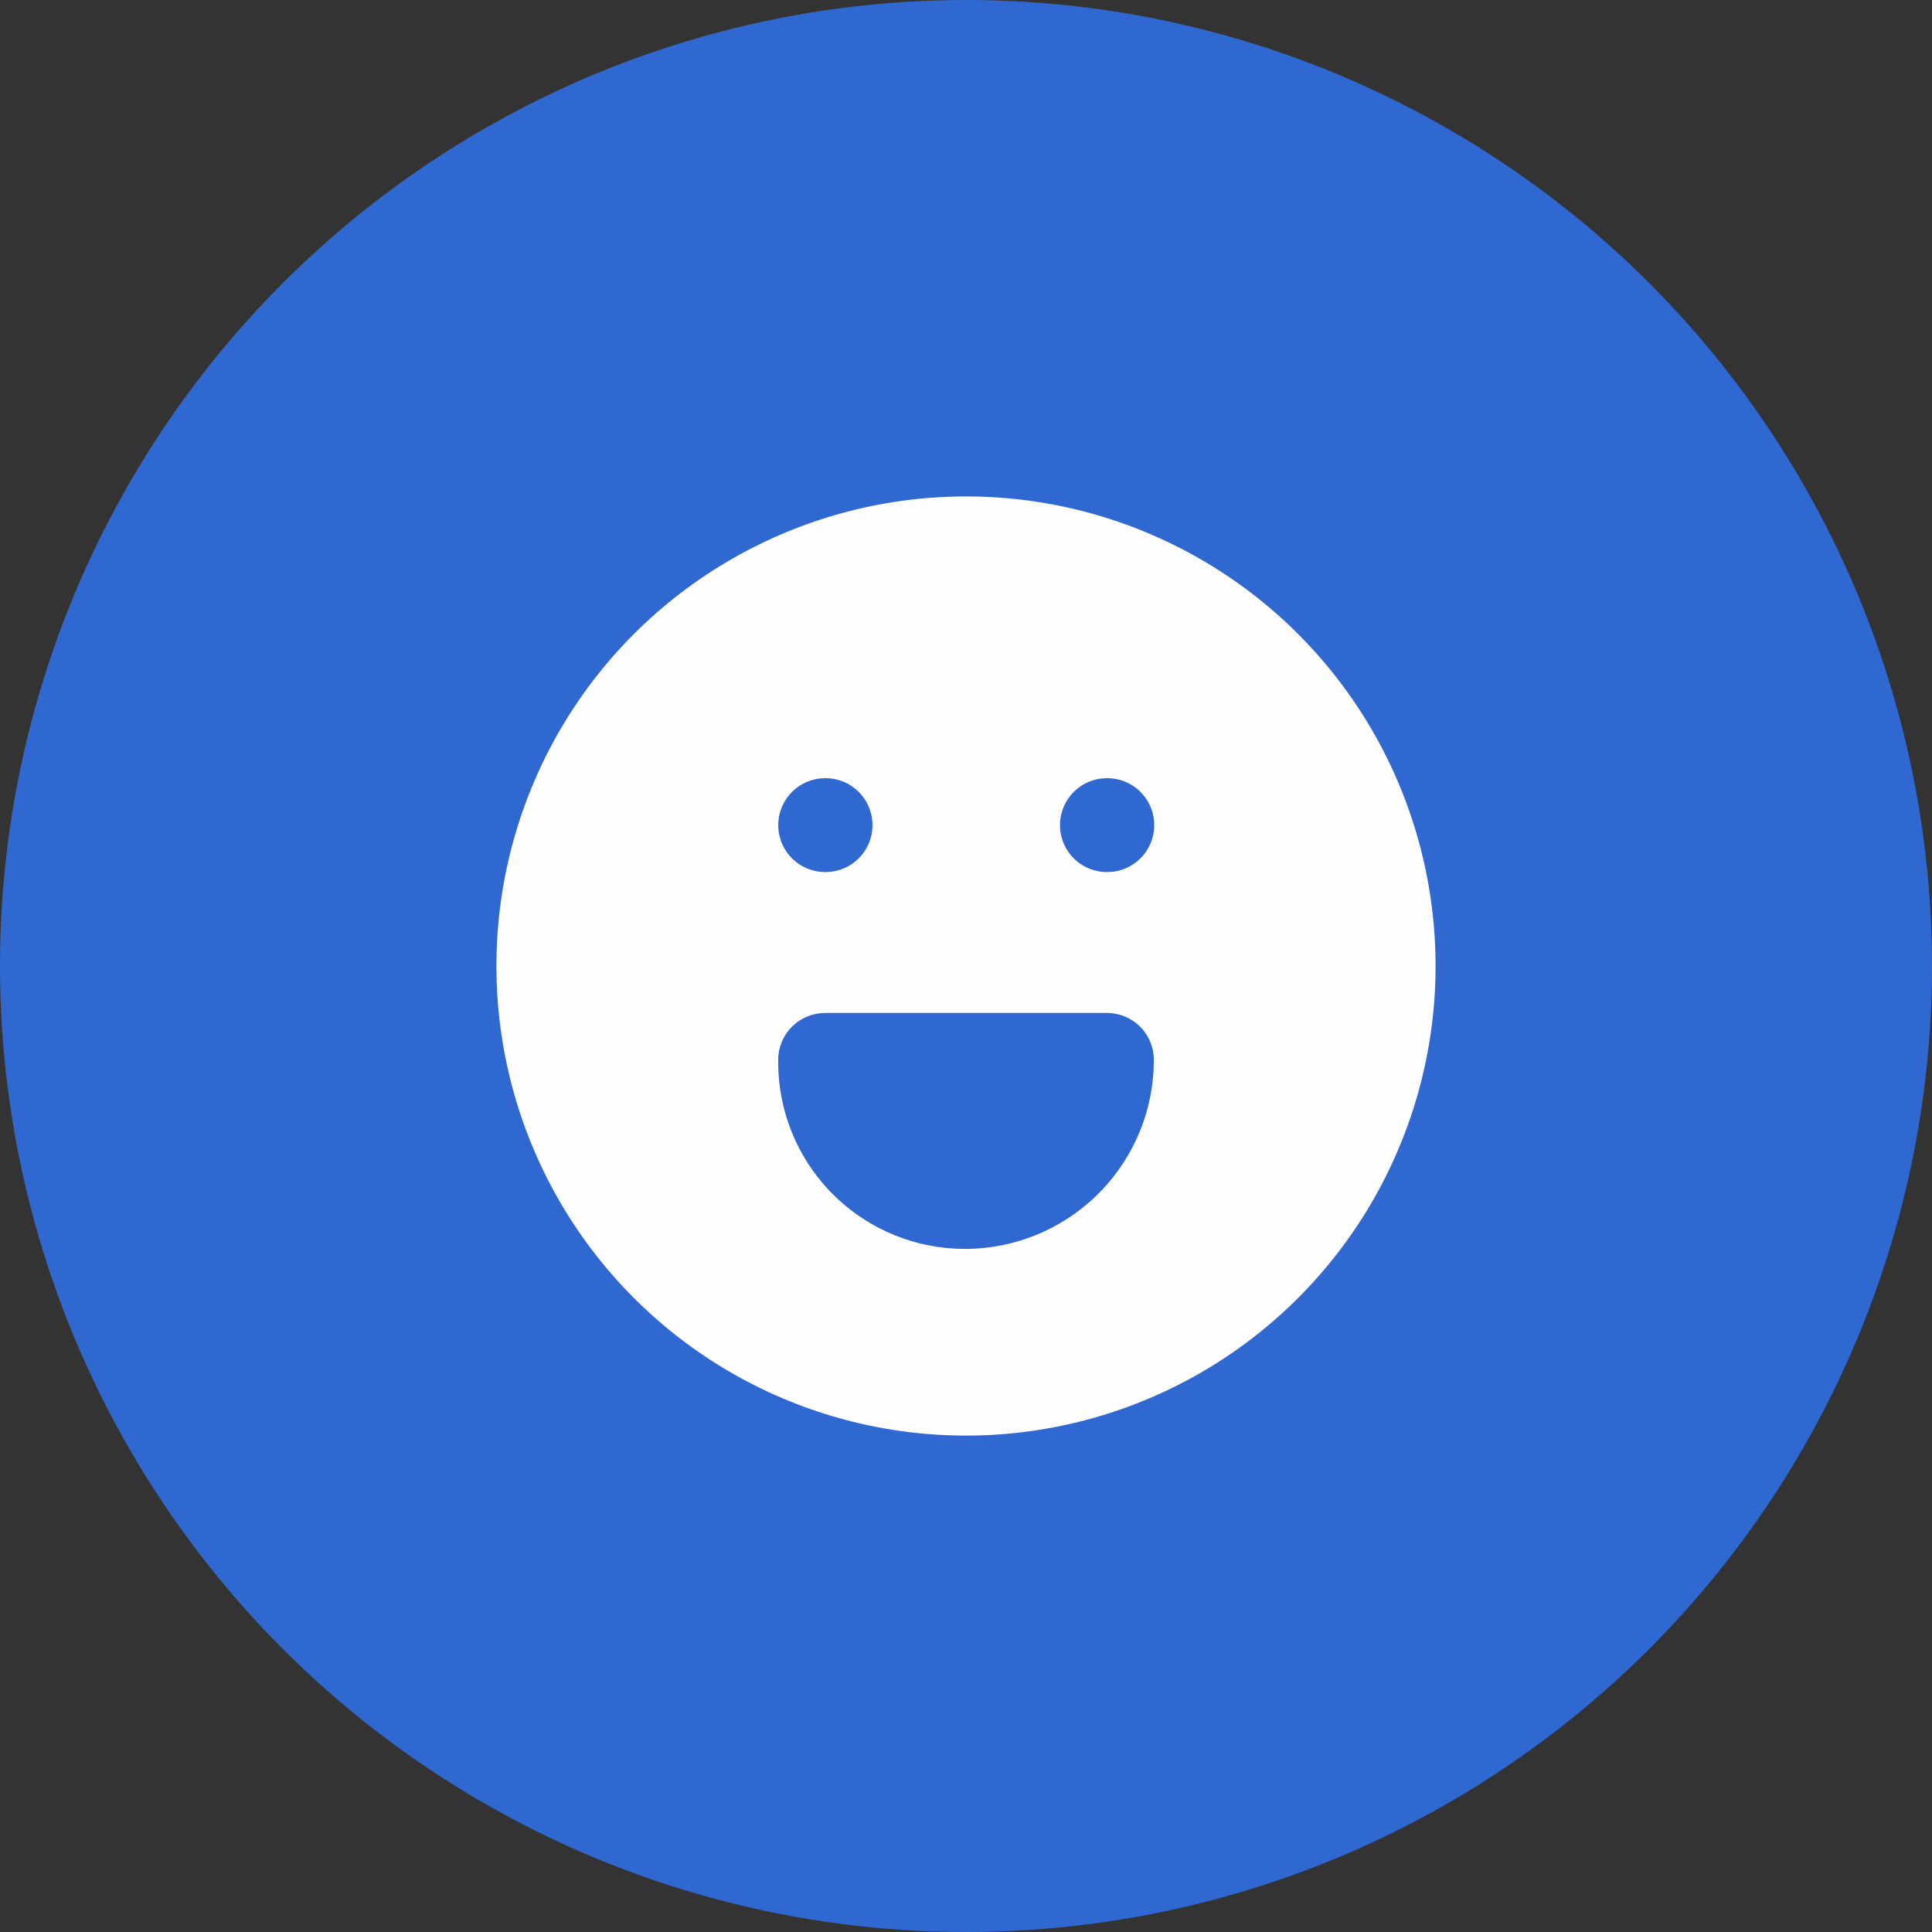 <?xml version="1.0" encoding="utf-8"?>
<svg xmlns="http://www.w3.org/2000/svg" fill="none" height="100%" overflow="visible" preserveAspectRatio="none" style="display: block;" viewBox="0 0 72 72" width="100%">
<rect x="0" y="0" width="72" height="72" fill="#333333" stroke="none"/>
<g id="icon">
<circle cx="36" cy="36" fill="#3068D1" id="Ellipse 8" r="36"/>
<g id="tabler:mood-happy-filled">
<path d="M44.75 20.845C47.389 22.369 49.585 24.556 51.12 27.189C52.654 29.823 53.474 32.811 53.499 35.859C53.524 38.907 52.752 41.908 51.26 44.566C49.768 47.224 47.608 49.446 44.994 51.012C42.379 52.578 39.401 53.435 36.354 53.497C33.306 53.558 30.296 52.823 27.62 51.364C24.945 49.904 22.696 47.771 21.098 45.176C19.5 42.581 18.608 39.613 18.509 36.567L18.5 36L18.509 35.433C18.607 32.411 19.486 29.465 21.061 26.884C22.637 24.303 24.854 22.174 27.497 20.705C30.14 19.236 33.118 18.476 36.142 18.501C39.166 18.525 42.131 19.333 44.75 20.845ZM41.25 37.75H30.75C30.286 37.75 29.841 37.934 29.513 38.263C29.184 38.591 29 39.036 29 39.5V39.587C29 41.372 29.686 43.089 30.916 44.382C32.147 45.675 33.827 46.446 35.61 46.535L36.007 46.544C37.795 46.531 39.512 45.838 40.808 44.607C42.105 43.375 42.885 41.697 42.989 39.911L43 39.551C43.007 39.317 42.967 39.084 42.882 38.865C42.797 38.647 42.669 38.448 42.506 38.28C42.343 38.112 42.147 37.979 41.932 37.888C41.716 37.797 41.484 37.75 41.25 37.75ZM30.767 29L30.545 29.012C30.102 29.065 29.696 29.285 29.41 29.627C29.124 29.969 28.979 30.407 29.005 30.853C29.031 31.298 29.226 31.716 29.551 32.023C29.875 32.329 30.304 32.499 30.75 32.5L30.972 32.488C31.415 32.435 31.821 32.215 32.108 31.873C32.394 31.531 32.539 31.093 32.513 30.648C32.486 30.202 32.291 29.784 31.967 29.477C31.643 29.171 31.213 29 30.767 29ZM41.267 29L41.045 29.012C40.602 29.065 40.196 29.285 39.91 29.627C39.624 29.969 39.479 30.407 39.505 30.853C39.531 31.298 39.726 31.716 40.051 32.023C40.375 32.329 40.804 32.499 41.25 32.5L41.472 32.488C41.915 32.435 42.321 32.215 42.608 31.873C42.894 31.531 43.039 31.093 43.013 30.648C42.986 30.202 42.791 29.784 42.467 29.477C42.143 29.171 41.714 29 41.267 29Z" fill="#FEFEFE" id="Vector"/>
</g>
</g>
</svg>